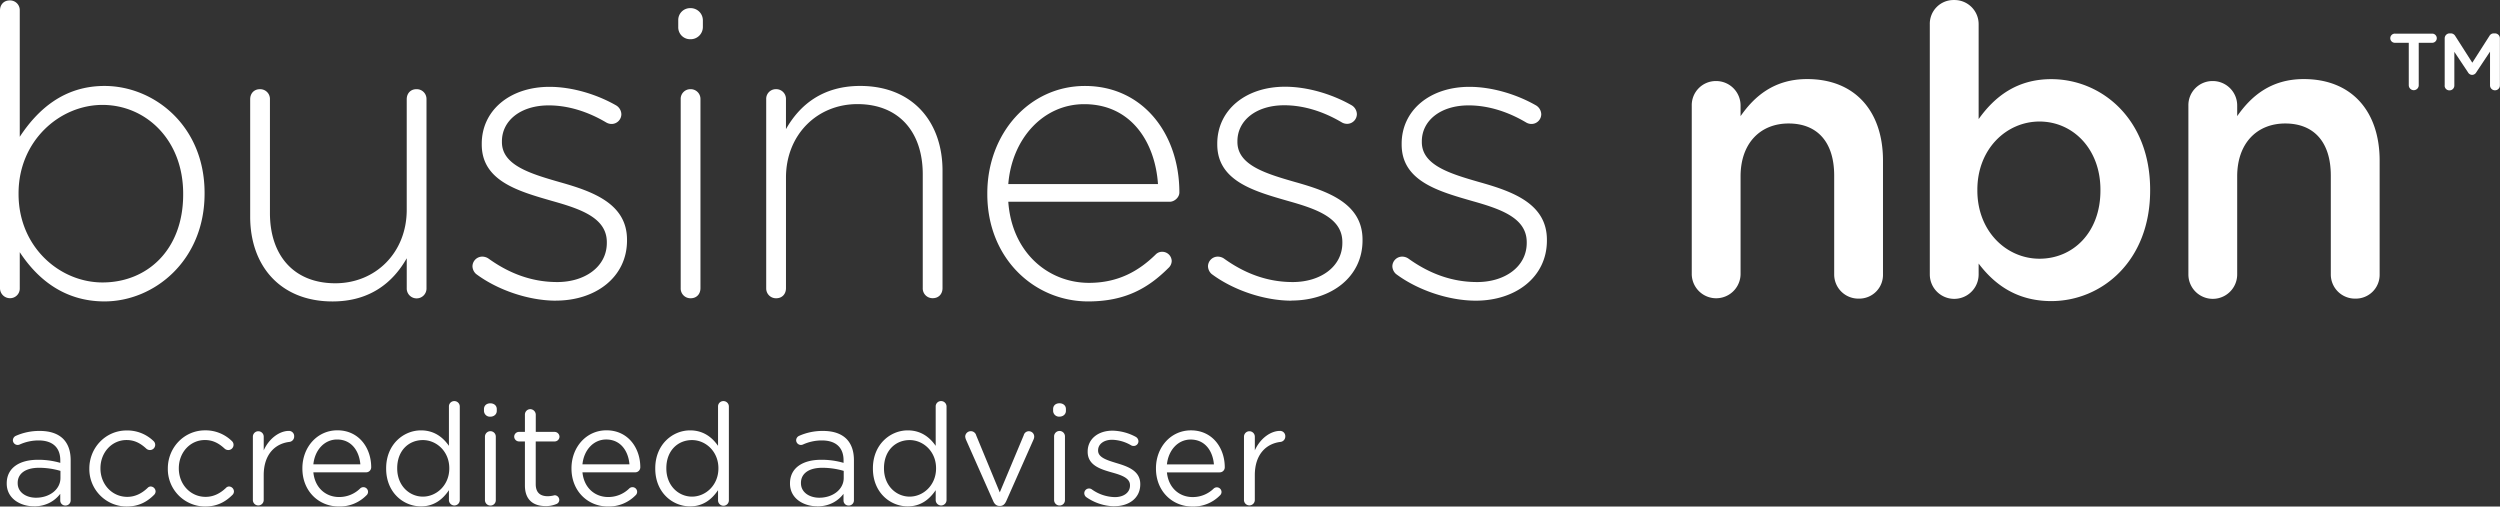 <svg id="Layer_1" data-name="Layer 1" xmlns="http://www.w3.org/2000/svg" viewBox="0 0 1686.4 341.68"><rect x="0" y="0" width="1686.4" height="341.68" fill="#333333" stroke="none"/><defs><style>.cls-1{fill:#fff;}</style></defs><path class="cls-1" d="M152.59,540.48a6.73,6.73,0,0,0,6.8,6.81,6.51,6.51,0,0,0,6.53-6.81V516.26c11.44,17.41,29.4,33.2,57.16,33.2,33.48,0,67.51-27.49,67.51-72.67v-.54c0-45.19-34-72.13-67.51-72.13-27.48,0-45.18,16.06-57.16,34.29V353.22a6.56,6.56,0,0,0-6.8-6.8c-3.81,0-6.53,2.71-6.53,6.8V540.48Zm69.13-3.81c-28.85,0-56.61-23.95-56.61-59.6v-.55c0-35.38,27.76-59.61,56.61-59.61,29.13,0,54.43,23.4,54.43,59.88v.55c0,37.29-24.21,59.33-54.43,59.33M440.28,413.11a6.58,6.58,0,0,0-6.8-6.81c-3.81,0-6.53,2.73-6.53,6.81v74.58c0,28.85-21,49.53-48.17,49.53-28,0-44.1-18.78-44.1-47.35V413.12a6.58,6.58,0,0,0-6.8-6.81c-3.81,0-6.53,2.73-6.53,6.81v79.2c0,33.2,20.41,57.16,55.53,57.16,25.31,0,40.81-12.79,50.08-29.13v20.14a6.67,6.67,0,1,0,13.33,0V413.11Zm87.37,135.81c26.68,0,47.9-15.78,47.9-40.55v-.54c0-24.5-23.41-32.66-45.73-38.93C510,463.19,491.17,457.47,491.17,442v-.54c0-13.88,12.52-24.23,31.58-24.23,13.33,0,26.67,4.36,38.64,11.44a7.14,7.14,0,0,0,3.82,1.09,6.62,6.62,0,0,0,6.53-6.53,7.19,7.19,0,0,0-3.54-6c-13.33-7.62-29.94-12.51-44.91-12.51-26.94,0-45.73,16.05-45.73,38.38v.54c0,24.77,25.05,31.58,47.63,38.11,19.32,5.43,36.74,11.42,36.74,27.76V510c0,16-14.7,26.4-33.47,26.4-16.61,0-31.85-5.44-46.27-15.78a7.55,7.55,0,0,0-4.37-1.37,6.62,6.62,0,0,0-6.52,6.53,7.25,7.25,0,0,0,2.44,5.18c14.17,10.62,35.13,18,53.91,18m82.46-184.53a8,8,0,0,0,8.18,8.17,8.25,8.25,0,0,0,8.43-8.17v-4.63a8.25,8.25,0,0,0-8.43-8.17,8,8,0,0,0-8.18,8.17Zm1.65,176.09a6.57,6.57,0,0,0,6.8,6.81c3.81,0,6.53-2.72,6.53-6.81V413.11a6.58,6.58,0,0,0-6.8-6.81,6.51,6.51,0,0,0-6.53,6.81Zm57.69,0a6.57,6.57,0,0,0,6.8,6.81c3.81,0,6.53-2.72,6.53-6.81V465.91c0-28.86,21-49.54,48.18-49.54,28,0,44.08,18.79,44.08,47.35v76.75a6.58,6.58,0,0,0,6.81,6.81c3.81,0,6.53-2.72,6.53-6.81v-79.2c0-33.2-20.41-57.16-55.53-57.16-25.31,0-40.82,12.79-50.08,29.13V413.1a6.58,6.58,0,0,0-6.8-6.81,6.51,6.51,0,0,0-6.53,6.81V540.48Zm163.29-70.22c2.46-30.75,23.69-53.89,51.18-53.89,31.84,0,47.89,25.85,49.8,53.89ZM940.8,526.88a6.54,6.54,0,0,0,2.18-4.63,6.39,6.39,0,0,0-6.53-6.26,6,6,0,0,0-4.37,1.9c-11.15,10.89-25,19.05-44.9,19.05-27.21,0-52-20.13-54.44-54.7H941.61c3.27,0,6.54-3,6.54-6.26,0-39.74-24.76-71.85-63.69-71.85-37.56,0-65.87,32.12-65.87,72.4v.55c0,43.27,31.58,72.39,68.06,72.39,25,0,40.54-9,54.15-22.59m83,22c26.67,0,47.9-15.78,47.9-40.55v-.54c0-24.5-23.41-32.66-45.73-38.93-19.87-5.71-38.66-11.43-38.66-26.94v-.54c0-13.88,12.52-24.23,31.58-24.23,13.34,0,26.67,4.36,38.65,11.44a7.1,7.1,0,0,0,3.81,1.09,6.63,6.63,0,0,0,6.54-6.53,7.21,7.21,0,0,0-3.54-6c-13.34-7.62-29.94-12.51-44.91-12.51-27,0-45.73,16.05-45.73,38.38v.54c0,24.77,25,31.58,47.62,38.11,19.35,5.43,36.76,11.42,36.76,27.76V510c0,16-14.7,26.4-33.48,26.4-16.6,0-31.84-5.44-46.27-15.78a7.51,7.51,0,0,0-4.36-1.37,6.63,6.63,0,0,0-6.53,6.53,7.29,7.29,0,0,0,2.44,5.18c14.16,10.62,35.12,18,53.91,18m124.38,0c26.67,0,47.89-15.78,47.89-40.55v-.54c0-24.5-23.4-32.66-45.72-38.93-19.86-5.71-38.65-11.43-38.65-26.94v-.54c0-13.88,12.51-24.23,31.57-24.23,13.34,0,26.68,4.36,38.65,11.44a7.08,7.08,0,0,0,3.82,1.09,6.61,6.61,0,0,0,6.52-6.53,7.19,7.19,0,0,0-3.54-6c-13.33-7.62-29.93-12.51-44.9-12.51-26.94,0-45.73,16.05-45.73,38.38v.54c0,24.77,25.05,31.58,47.63,38.11,19.32,5.43,36.74,11.42,36.74,27.76V510c0,16-14.7,26.4-33.47,26.4-16.6,0-31.85-5.44-46.28-15.78a7.48,7.48,0,0,0-4.35-1.37,6.63,6.63,0,0,0-6.54,6.53,7.25,7.25,0,0,0,2.45,5.18c14.16,10.62,35.12,18,53.91,18m145.6-17.69a16.47,16.47,0,0,0,32.93,0V465.09c0-22.32,13.33-35.65,32.39-35.65,19.6,0,30.76,12.78,30.76,35.11v66.68a16.27,16.27,0,0,0,16.59,16.34,16,16,0,0,0,16.33-16.34V454.48c0-33.22-18.78-55-51.16-55-22.32,0-35.66,11.71-44.91,25v-7.07a16.49,16.49,0,0,0-16.6-16.6,16.26,16.26,0,0,0-16.33,16.6V531.23Zm160.58,0a16.47,16.47,0,0,0,32.94,0v-7.35c10.07,13.33,25,25.32,49,25.32,34,0,66.69-26.94,66.69-74.59v-.54c0-47.89-32.94-74.58-66.69-74.58-23.4,0-38.37,12-49,26.95v-64a16.27,16.27,0,0,0-16.6-16.32,16,16,0,0,0-16.34,16.32V531.23Zm74-10.61c-22.33,0-41.92-18.51-41.92-46v-.54c0-27.49,19.59-46,41.92-46s41.1,18.24,41.1,46v.54c0,28.32-18.5,46-41.1,46m100.43,10.61a16.46,16.46,0,0,0,32.92,0V465.09c0-22.32,13.34-35.65,32.4-35.65,19.59,0,30.75,12.78,30.75,35.11v66.68a16.28,16.28,0,0,0,16.6,16.34,16.06,16.06,0,0,0,16.34-16.34V454.48c0-33.22-18.79-55-51.17-55-22.33,0-35.66,11.71-44.92,25v-7.07a16.48,16.48,0,0,0-16.6-16.6,16.26,16.26,0,0,0-16.32,16.6V531.23Zm148.67-127.47a3.36,3.36,0,0,0,6.71,0V375h9.26a3.09,3.09,0,0,0,0-6.17h-25.19a3.09,3.09,0,1,0,0,6.17h9.21v28.73Zm24.18.05a3.19,3.19,0,0,0,3.24,3.25,3.24,3.24,0,0,0,3.31-3.25V381.1l9.21,13.82a3.22,3.22,0,0,0,2.76,1.74,3.27,3.27,0,0,0,2.83-1.74l9.27-13.93v22.77a3.34,3.34,0,0,0,3.3,3.3,3.3,3.3,0,0,0,3.36-3.3V372a3.35,3.35,0,0,0-3.36-3.35h-.7a3.33,3.33,0,0,0-3,1.73l-11.55,18.06-11.49-18a3.5,3.5,0,0,0-3.09-1.79h-.7a3.34,3.34,0,0,0-3.35,3.35v31.83ZM175.43,687.71c8.66,0,14.38-4,17.8-8.46v4.47a3.38,3.38,0,0,0,3.51,3.42,3.47,3.47,0,0,0,3.52-3.61V656.62c0-6.29-1.71-11-5-14.39-3.62-3.6-8.94-5.4-15.9-5.4a39,39,0,0,0-16.08,3.31,3.36,3.36,0,0,0-2,3,3.24,3.24,0,0,0,3.22,3.15,3.82,3.82,0,0,0,1.34-.29,30.89,30.89,0,0,1,12.76-2.76c9.23,0,14.66,4.57,14.66,13.42v1.71a52.59,52.59,0,0,0-15.13-2.08c-12.47,0-21,5.51-21,15.88v.19c0,10.09,9.21,15.31,18.35,15.31m1.42-5.79c-6.67,0-12.38-3.61-12.38-9.8v-.2c0-6.19,5.14-10.19,14.38-10.19a51.56,51.56,0,0,1,14.47,2.09v4.76c0,7.82-7.42,13.34-16.47,13.34M238,687.81c8.27,0,13.88-3.24,18.55-7.89a3.33,3.33,0,0,0,1-2.29,3.43,3.43,0,0,0-3.33-3.33,2.94,2.94,0,0,0-2.09,1c-3.62,3.43-8.09,6-13.7,6-10.27,0-18.08-8.48-18.08-19.14v-.19c0-10.57,7.62-19,17.61-19,5.9,0,9.91,2.66,13.42,5.9a3.74,3.74,0,0,0,2.37.85,3.52,3.52,0,0,0,3.53-3.52,3.46,3.46,0,0,0-1.15-2.57,25.42,25.42,0,0,0-18.07-7.12c-14.37,0-25.21,11.78-25.21,25.68v.19A25.22,25.22,0,0,0,238,687.81m52.9,0c8.28,0,13.89-3.24,18.55-7.89a3.29,3.29,0,0,0,.95-2.29,3.43,3.43,0,0,0-3.32-3.33,2.93,2.93,0,0,0-2.1,1c-3.61,3.43-8.08,6-13.69,6-10.28,0-18.08-8.48-18.08-19.14v-.19c0-10.57,7.61-19,17.61-19,5.9,0,9.9,2.66,13.41,5.9a3.77,3.77,0,0,0,2.38.85,3.52,3.52,0,0,0,3.52-3.52,3.43,3.43,0,0,0-1.15-2.57A25.4,25.4,0,0,0,291,636.43c-14.37,0-25.2,11.78-25.2,25.68v.19a25.22,25.22,0,0,0,25.19,25.51m32.17-4.38a3.66,3.66,0,1,0,7.32,0V666.68c0-14.17,7.8-21.31,17.32-22.44a3.64,3.64,0,0,0,3.23-3.72,3.51,3.51,0,0,0-3.61-3.71c-6.18,0-13.32,5-16.93,13.12V640.7a3.66,3.66,0,1,0-7.32,0v42.73Zm40.81-24.06c.95-9.62,7.42-16.76,16-16.76,9.8,0,14.94,7.8,15.7,16.76Zm35.69,21a3.14,3.14,0,1,0-4.18-4.67,20.13,20.13,0,0,1-14.19,5.71c-8.76,0-16.27-6-17.32-16.66h35.59a3.41,3.41,0,0,0,3.43-3.42c0-13-8.27-24.92-22.83-24.92-13.61,0-23.59,11.41-23.59,25.59v.19c0,15.23,11,25.6,24.54,25.6a25.08,25.08,0,0,0,18.55-7.42m63.08-59.95a3.66,3.66,0,0,0-3.71-3.72,3.58,3.58,0,0,0-3.61,3.72V646.9c-3.81-5.52-9.71-10.45-18.85-10.45-11.8,0-23.5,9.5-23.5,25.59v.2c0,16.18,11.7,25.48,23.5,25.48,9.05,0,14.85-5,18.85-10.93v6.66a3.66,3.66,0,1,0,7.32,0ZM437.86,643c9.14,0,17.8,7.62,17.8,18.94v.2c0,11.32-8.66,19-17.8,19s-17.33-7.42-17.33-19v-.19c0-11.9,7.8-18.95,17.33-18.95m41.2-19.68a4,4,0,0,0,4.27,3.9c2.47,0,4.37-1.61,4.37-3.9v-1.23c0-2.38-1.89-3.89-4.37-3.89s-4.27,1.51-4.27,3.89Zm.66,60.13a3.66,3.66,0,0,0,3.71,3.71,3.57,3.57,0,0,0,3.61-3.71V640.71a3.65,3.65,0,0,0-3.71-3.71,3.7,3.7,0,0,0-3.61,3.71Zm40.82,4.09a18.35,18.35,0,0,0,7.22-1.34,3,3,0,0,0,2.1-2.85,3.17,3.17,0,0,0-3.15-3.14,20.57,20.57,0,0,1-4.47.67c-5,0-8.27-2.19-8.27-8.19V643.93h12.74A3.29,3.29,0,0,0,530,640.7a3.35,3.35,0,0,0-3.33-3.23H514V625.86a3.79,3.79,0,0,0-3.72-3.72,3.64,3.64,0,0,0-3.6,3.72v11.61h-4a3.26,3.26,0,0,0-3.24,3.23,3.33,3.33,0,0,0,3.24,3.23h4v29.7c0,10,6,13.89,13.89,13.89m24.92-28.15c.95-9.62,7.43-16.76,16-16.76,9.8,0,14.95,7.8,15.71,16.76Zm35.69,21a3.14,3.14,0,1,0-4.18-4.67,20.1,20.1,0,0,1-14.18,5.71c-8.76,0-16.28-6-17.33-16.66h35.6a3.4,3.4,0,0,0,3.42-3.42c0-13-8.26-24.92-22.83-24.92-13.61,0-23.59,11.41-23.59,25.59v.19c0,15.23,11,25.6,24.54,25.6a25.07,25.07,0,0,0,18.55-7.42m63.08-59.95a3.66,3.66,0,0,0-3.7-3.72,3.58,3.58,0,0,0-3.61,3.72V646.9c-3.81-5.52-9.71-10.45-18.85-10.45-11.81,0-23.5,9.5-23.5,25.59v.2c0,16.18,11.69,25.48,23.5,25.48,9,0,14.85-5,18.85-10.93v6.66a3.66,3.66,0,1,0,7.31,0ZM619.4,643c9.14,0,17.8,7.62,17.8,18.94v.2c0,11.32-8.66,19-17.8,19s-17.32-7.42-17.32-19v-.19c0-11.9,7.8-18.95,17.32-18.95m84.39,44.73c8.66,0,14.38-4,17.8-8.46v4.47a3.38,3.38,0,0,0,3.51,3.42,3.47,3.47,0,0,0,3.52-3.61V656.62c0-6.29-1.71-11-5-14.39-3.62-3.6-8.94-5.4-15.9-5.4a39,39,0,0,0-16.08,3.31,3.36,3.36,0,0,0-2,3,3.24,3.24,0,0,0,3.22,3.15,3.73,3.73,0,0,0,1.34-.29,30.89,30.89,0,0,1,12.76-2.76c9.23,0,14.66,4.57,14.66,13.42v1.71a52.59,52.59,0,0,0-15.13-2.08c-12.47,0-21,5.51-21,15.88v.19c0,10.09,9.21,15.31,18.34,15.31m1.43-5.79c-6.67,0-12.38-3.61-12.38-9.8v-.2c0-6.19,5.14-10.19,14.38-10.19a51.56,51.56,0,0,1,14.47,2.09v4.76c0,7.82-7.42,13.34-16.47,13.34m85.83-61.47a3.67,3.67,0,0,0-3.71-3.72,3.58,3.58,0,0,0-3.61,3.72V646.9c-3.81-5.52-9.71-10.45-18.85-10.45-11.8,0-23.5,9.5-23.5,25.59v.2c0,16.18,11.7,25.48,23.5,25.48,9,0,14.84-5,18.85-10.93v6.66a3.66,3.66,0,1,0,7.32,0ZM766.22,643c9.14,0,17.8,7.62,17.8,18.94v.2c0,11.32-8.66,19-17.8,19s-17.33-7.42-17.33-19v-.19c0-11.9,7.81-18.95,17.33-18.95m65.08,41.31,18.55-41.87a5,5,0,0,0,.38-1.8,3.61,3.61,0,0,0-3.62-3.61,3.51,3.51,0,0,0-3.43,2.66L827,678.29l-15.89-38.42a3.77,3.77,0,0,0-7.43.75,7.57,7.57,0,0,0,.48,2l18.46,41.67c.86,1.89,2.18,3.14,4.18,3.14h.38c2,0,3.26-1.24,4.11-3.14m31.69-61a4,4,0,0,0,4.27,3.9c2.47,0,4.37-1.61,4.37-3.9v-1.23c0-2.38-1.89-3.89-4.37-3.89s-4.27,1.51-4.27,3.89Zm.66,60.13a3.67,3.67,0,0,0,3.72,3.71,3.58,3.58,0,0,0,3.61-3.71V640.71a3.67,3.67,0,1,0-7.33,0Zm40.63,4.19c9.81,0,17.5-5.41,17.5-14.74v-.19c0-8.86-8.17-11.81-15.78-14.09-6.56-2-12.67-3.81-12.67-8.48v-.19c0-4.09,3.72-7.13,9.52-7.13a26.68,26.68,0,0,1,12.86,3.8,3.53,3.53,0,0,0,1.61.38,3.19,3.19,0,0,0,3.23-3.14,3.54,3.54,0,0,0-1.8-3,34.27,34.27,0,0,0-15.7-4.18c-9.72,0-16.75,5.6-16.75,14.07v.2c0,9.05,8.56,11.71,16.26,13.89,6.48,1.81,12.29,3.72,12.29,8.66v.2c0,4.76-4.29,7.8-10.19,7.8a27.56,27.56,0,0,1-15.6-5.24,3,3,0,0,0-1.81-.57,3.19,3.19,0,0,0-3.23,3.14,3.33,3.33,0,0,0,1.32,2.67,34,34,0,0,0,18.94,6.18m35.48-28.25c1-9.62,7.43-16.76,16-16.76,9.8,0,14.94,7.8,15.7,16.76Zm35.69,21a3.14,3.14,0,0,0,1.14-2.38,3.18,3.18,0,0,0-3.22-3.15,3.22,3.22,0,0,0-2.1.86,20.09,20.09,0,0,1-14.18,5.71c-8.76,0-16.27-6-17.33-16.66h35.6a3.4,3.4,0,0,0,3.42-3.42c0-13-8.26-24.92-22.82-24.92-13.61,0-23.59,11.41-23.59,25.59v.19c0,15.23,11,25.6,24.54,25.6a25.07,25.07,0,0,0,18.54-7.42m16.28,3a3.66,3.66,0,1,0,7.32,0V666.68c0-14.17,7.79-21.31,17.32-22.44a3.66,3.66,0,0,0,3.24-3.72,3.53,3.53,0,0,0-3.62-3.71c-6.19,0-13.32,5-16.93,13.12V640.7a3.66,3.66,0,1,0-7.32,0v42.73Z" transform="translate(-152.59 -346.14)"/></svg>